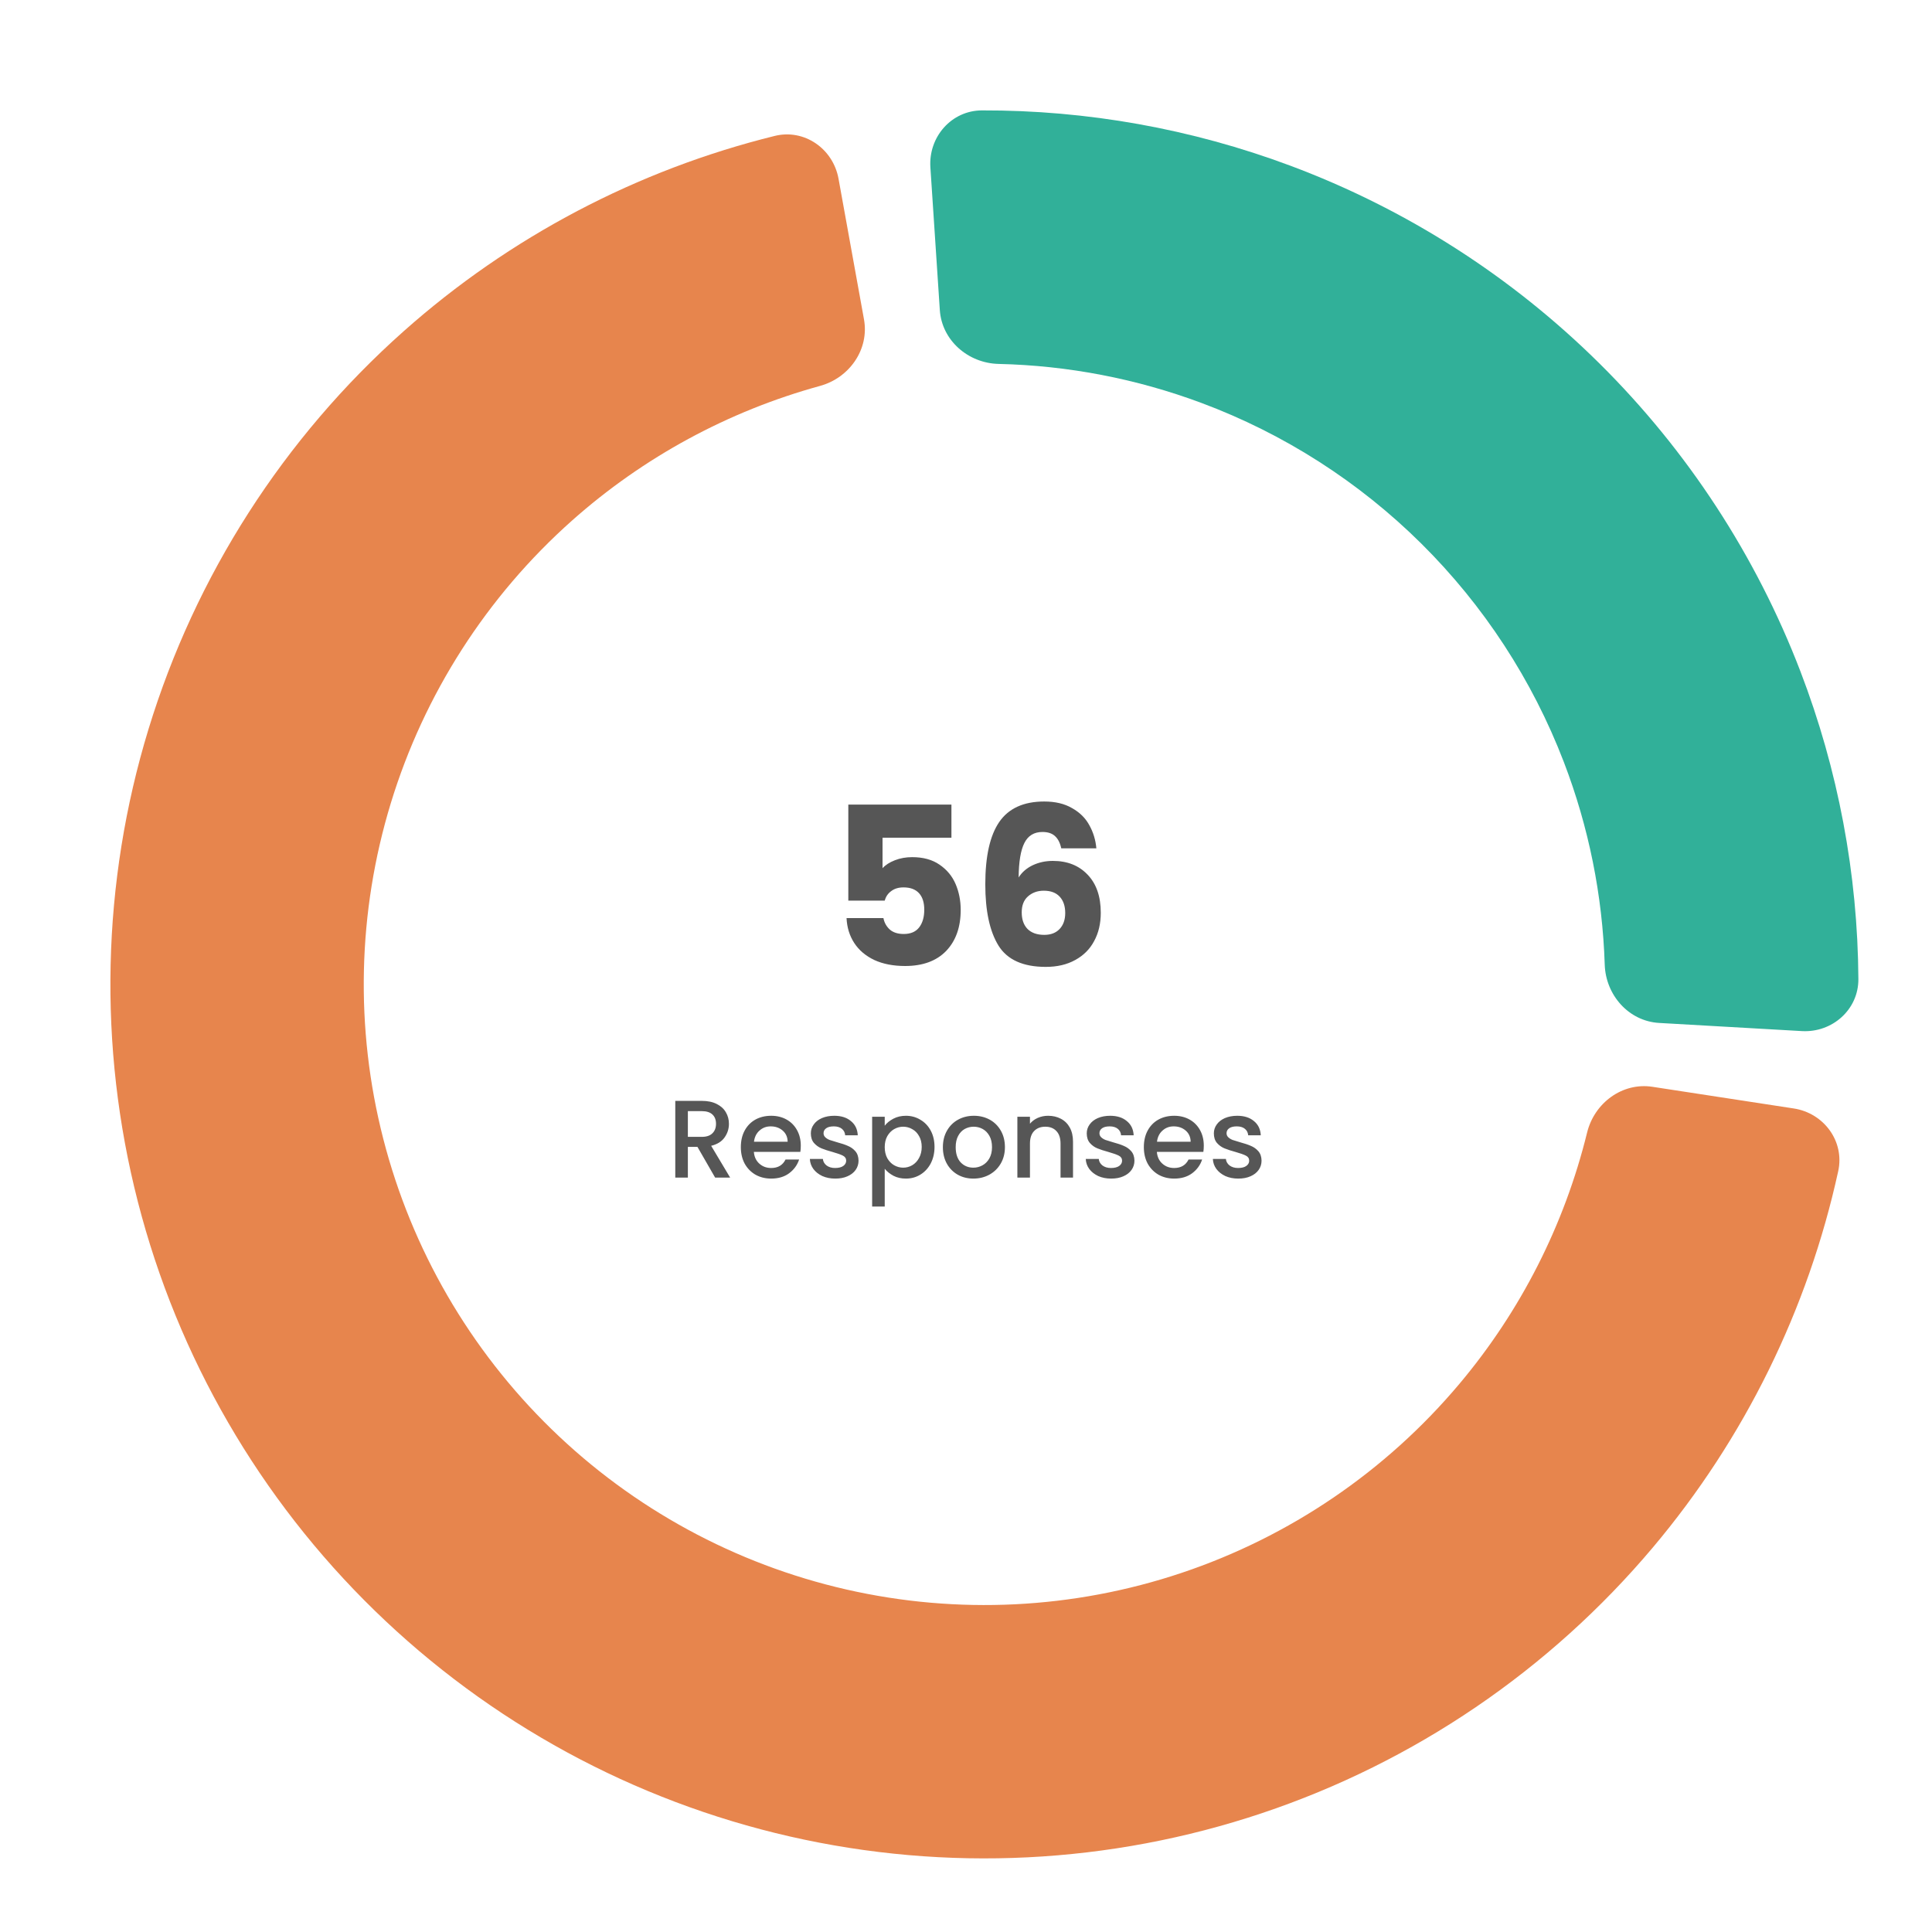 <svg width="210" height="210" viewBox="0 0 210 210" fill="none" xmlns="http://www.w3.org/2000/svg">
<g clip-path="url(#clip0_379_924)">
<g filter="url(#filter0_i_379_924)">
<path d="M99.129 16.194C98.91 12.887 101.415 10.01 104.729 10C116.153 9.968 127.506 11.996 138.239 16.005C150.849 20.714 162.313 28.05 171.874 37.525C181.434 47 188.871 58.398 193.694 70.965C197.798 81.661 199.929 92.996 199.998 104.42C200.018 107.734 197.163 110.264 193.855 110.075L178.342 109.189C175.033 109 172.532 106.161 172.427 102.849C172.187 95.327 170.689 87.883 167.983 80.831C164.559 71.907 159.277 63.813 152.488 57.084C145.699 50.356 137.558 45.147 128.604 41.803C121.527 39.16 114.07 37.729 106.546 37.557C103.234 37.481 100.373 35.005 100.154 31.699L99.129 16.194Z" fill="#31B099"/>
</g>
<g filter="url(#filter1_i_379_924)">
<path d="M192.973 118.485C196.248 118.987 198.515 122.055 197.808 125.292C194.521 140.324 187.624 154.365 177.676 166.182C166.437 179.532 151.737 189.529 135.191 195.075C118.644 200.621 100.89 201.502 83.875 197.621C66.861 193.741 51.244 185.249 38.739 173.076C26.233 160.904 17.322 145.523 12.983 128.619C8.644 111.716 9.045 93.944 14.142 77.254C19.239 60.563 28.835 45.599 41.877 34.004C53.421 23.74 67.27 16.466 82.208 12.774C85.425 11.979 88.553 14.163 89.144 17.424L91.912 32.714C92.502 35.975 90.328 39.07 87.132 39.948C77.168 42.685 67.938 47.683 60.175 54.584C50.914 62.819 44.1 73.445 40.48 85.297C36.861 97.149 36.576 109.769 39.657 121.773C42.738 133.776 49.066 144.699 57.947 153.342C66.827 161.986 77.917 168.016 89.999 170.772C102.081 173.528 114.689 172.902 126.439 168.964C138.189 165.026 148.627 157.927 156.608 148.446C163.298 140.5 168.044 131.139 170.511 121.104C171.302 117.886 174.338 115.628 177.613 116.13L192.973 118.485Z" fill="#E7854D"/>
</g>
<g filter="url(#filter2_d_379_924)">
<circle cx="105.5" cy="105.5" r="57.5" fill="white"/>
</g>
<path d="M103.416 91.056H95.928V94.368C96.248 94.016 96.696 93.728 97.272 93.504C97.848 93.28 98.472 93.168 99.144 93.168C100.344 93.168 101.336 93.44 102.12 93.984C102.92 94.528 103.504 95.232 103.872 96.096C104.24 96.96 104.424 97.896 104.424 98.904C104.424 100.776 103.896 102.264 102.84 103.368C101.784 104.456 100.296 105 98.376 105C97.096 105 95.984 104.784 95.04 104.352C94.096 103.904 93.368 103.288 92.856 102.504C92.344 101.72 92.064 100.816 92.016 99.792H96.024C96.12 100.288 96.352 100.704 96.72 101.04C97.088 101.36 97.592 101.52 98.232 101.52C98.984 101.52 99.544 101.28 99.912 100.8C100.28 100.32 100.464 99.68 100.464 98.88C100.464 98.096 100.272 97.496 99.888 97.08C99.504 96.664 98.944 96.456 98.208 96.456C97.664 96.456 97.216 96.592 96.864 96.864C96.512 97.12 96.28 97.464 96.168 97.896H92.208V87.456H103.416V91.056ZM115.353 92.208C115.225 91.616 115.001 91.176 114.681 90.888C114.361 90.584 113.905 90.432 113.313 90.432C112.401 90.432 111.745 90.832 111.345 91.632C110.945 92.416 110.737 93.664 110.721 95.376C111.073 94.816 111.577 94.376 112.233 94.056C112.905 93.736 113.641 93.576 114.441 93.576C116.009 93.576 117.265 94.072 118.209 95.064C119.169 96.056 119.649 97.44 119.649 99.216C119.649 100.384 119.409 101.408 118.929 102.288C118.465 103.168 117.777 103.856 116.865 104.352C115.969 104.848 114.905 105.096 113.673 105.096C111.209 105.096 109.497 104.328 108.537 102.792C107.577 101.24 107.097 99.016 107.097 96.12C107.097 93.08 107.601 90.824 108.609 89.352C109.633 87.864 111.265 87.12 113.505 87.12C114.705 87.12 115.713 87.36 116.529 87.84C117.361 88.304 117.985 88.92 118.401 89.688C118.833 90.456 119.089 91.296 119.169 92.208H115.353ZM113.457 96.816C112.769 96.816 112.193 97.024 111.729 97.44C111.281 97.84 111.057 98.416 111.057 99.168C111.057 99.936 111.265 100.536 111.681 100.968C112.113 101.4 112.721 101.616 113.505 101.616C114.209 101.616 114.761 101.408 115.161 100.992C115.577 100.56 115.785 99.976 115.785 99.24C115.785 98.488 115.585 97.896 115.185 97.464C114.785 97.032 114.209 96.816 113.457 96.816Z" fill="#565656"/>
<path d="M77.732 128L75.812 124.664H74.768V128H73.4V119.66H76.28C76.92 119.66 77.46 119.772 77.9 119.996C78.348 120.22 78.68 120.52 78.896 120.896C79.12 121.272 79.232 121.692 79.232 122.156C79.232 122.7 79.072 123.196 78.752 123.644C78.44 124.084 77.956 124.384 77.3 124.544L79.364 128H77.732ZM74.768 123.572H76.28C76.792 123.572 77.176 123.444 77.432 123.188C77.696 122.932 77.828 122.588 77.828 122.156C77.828 121.724 77.7 121.388 77.444 121.148C77.188 120.9 76.8 120.776 76.28 120.776H74.768V123.572ZM87.042 124.532C87.042 124.78 87.026 125.004 86.994 125.204H81.942C81.982 125.732 82.178 126.156 82.53 126.476C82.882 126.796 83.314 126.956 83.826 126.956C84.562 126.956 85.082 126.648 85.386 126.032H86.862C86.662 126.64 86.298 127.14 85.77 127.532C85.25 127.916 84.602 128.108 83.826 128.108C83.194 128.108 82.626 127.968 82.122 127.688C81.626 127.4 81.234 127 80.946 126.488C80.666 125.968 80.526 125.368 80.526 124.688C80.526 124.008 80.662 123.412 80.934 122.9C81.214 122.38 81.602 121.98 82.098 121.7C82.602 121.42 83.178 121.28 83.826 121.28C84.45 121.28 85.006 121.416 85.494 121.688C85.982 121.96 86.362 122.344 86.634 122.84C86.906 123.328 87.042 123.892 87.042 124.532ZM85.614 124.1C85.606 123.596 85.426 123.192 85.074 122.888C84.722 122.584 84.286 122.432 83.766 122.432C83.294 122.432 82.89 122.584 82.554 122.888C82.218 123.184 82.018 123.588 81.954 124.1H85.614ZM90.788 128.108C90.268 128.108 89.8 128.016 89.384 127.832C88.976 127.64 88.652 127.384 88.412 127.064C88.172 126.736 88.044 126.372 88.028 125.972H89.444C89.468 126.252 89.6 126.488 89.84 126.68C90.088 126.864 90.396 126.956 90.764 126.956C91.148 126.956 91.444 126.884 91.652 126.74C91.868 126.588 91.976 126.396 91.976 126.164C91.976 125.916 91.856 125.732 91.616 125.612C91.384 125.492 91.012 125.36 90.5 125.216C90.004 125.08 89.6 124.948 89.288 124.82C88.976 124.692 88.704 124.496 88.472 124.232C88.248 123.968 88.136 123.62 88.136 123.188C88.136 122.836 88.24 122.516 88.448 122.228C88.656 121.932 88.952 121.7 89.336 121.532C89.728 121.364 90.176 121.28 90.68 121.28C91.432 121.28 92.036 121.472 92.492 121.856C92.956 122.232 93.204 122.748 93.236 123.404H91.868C91.844 123.108 91.724 122.872 91.508 122.696C91.292 122.52 91 122.432 90.632 122.432C90.272 122.432 89.996 122.5 89.804 122.636C89.612 122.772 89.516 122.952 89.516 123.176C89.516 123.352 89.58 123.5 89.708 123.62C89.836 123.74 89.992 123.836 90.176 123.908C90.36 123.972 90.632 124.056 90.992 124.16C91.472 124.288 91.864 124.42 92.168 124.556C92.48 124.684 92.748 124.876 92.972 125.132C93.196 125.388 93.312 125.728 93.32 126.152C93.32 126.528 93.216 126.864 93.008 127.16C92.8 127.456 92.504 127.688 92.12 127.856C91.744 128.024 91.3 128.108 90.788 128.108ZM96.166 122.36C96.398 122.056 96.714 121.8 97.114 121.592C97.514 121.384 97.966 121.28 98.47 121.28C99.046 121.28 99.57 121.424 100.042 121.712C100.522 121.992 100.898 122.388 101.17 122.9C101.442 123.412 101.578 124 101.578 124.664C101.578 125.328 101.442 125.924 101.17 126.452C100.898 126.972 100.522 127.38 100.042 127.676C99.57 127.964 99.046 128.108 98.47 128.108C97.966 128.108 97.518 128.008 97.126 127.808C96.734 127.6 96.414 127.344 96.166 127.04V131.144H94.798V121.388H96.166V122.36ZM100.186 124.664C100.186 124.208 100.09 123.816 99.898 123.488C99.714 123.152 99.466 122.9 99.154 122.732C98.85 122.556 98.522 122.468 98.17 122.468C97.826 122.468 97.498 122.556 97.186 122.732C96.882 122.908 96.634 123.164 96.442 123.5C96.258 123.836 96.166 124.232 96.166 124.688C96.166 125.144 96.258 125.544 96.442 125.888C96.634 126.224 96.882 126.48 97.186 126.656C97.498 126.832 97.826 126.92 98.17 126.92C98.522 126.92 98.85 126.832 99.154 126.656C99.466 126.472 99.714 126.208 99.898 125.864C100.09 125.52 100.186 125.12 100.186 124.664ZM105.799 128.108C105.175 128.108 104.611 127.968 104.107 127.688C103.603 127.4 103.207 127 102.919 126.488C102.631 125.968 102.487 125.368 102.487 124.688C102.487 124.016 102.635 123.42 102.931 122.9C103.227 122.38 103.631 121.98 104.143 121.7C104.655 121.42 105.227 121.28 105.859 121.28C106.491 121.28 107.063 121.42 107.575 121.7C108.087 121.98 108.491 122.38 108.787 122.9C109.083 123.42 109.231 124.016 109.231 124.688C109.231 125.36 109.079 125.956 108.775 126.476C108.471 126.996 108.055 127.4 107.527 127.688C107.007 127.968 106.431 128.108 105.799 128.108ZM105.799 126.92C106.151 126.92 106.479 126.836 106.783 126.668C107.095 126.5 107.347 126.248 107.539 125.912C107.731 125.576 107.827 125.168 107.827 124.688C107.827 124.208 107.735 123.804 107.551 123.476C107.367 123.14 107.123 122.888 106.819 122.72C106.515 122.552 106.187 122.468 105.835 122.468C105.483 122.468 105.155 122.552 104.851 122.72C104.555 122.888 104.319 123.14 104.143 123.476C103.967 123.804 103.879 124.208 103.879 124.688C103.879 125.4 104.059 125.952 104.419 126.344C104.787 126.728 105.247 126.92 105.799 126.92ZM113.92 121.28C114.44 121.28 114.904 121.388 115.312 121.604C115.728 121.82 116.052 122.14 116.284 122.564C116.516 122.988 116.632 123.5 116.632 124.1V128H115.276V124.304C115.276 123.712 115.128 123.26 114.832 122.948C114.536 122.628 114.132 122.468 113.62 122.468C113.108 122.468 112.7 122.628 112.396 122.948C112.1 123.26 111.952 123.712 111.952 124.304V128H110.584V121.388H111.952V122.144C112.176 121.872 112.46 121.66 112.804 121.508C113.156 121.356 113.528 121.28 113.92 121.28ZM120.777 128.108C120.257 128.108 119.789 128.016 119.373 127.832C118.965 127.64 118.641 127.384 118.401 127.064C118.161 126.736 118.033 126.372 118.017 125.972H119.433C119.457 126.252 119.589 126.488 119.829 126.68C120.077 126.864 120.385 126.956 120.753 126.956C121.137 126.956 121.433 126.884 121.641 126.74C121.857 126.588 121.965 126.396 121.965 126.164C121.965 125.916 121.845 125.732 121.605 125.612C121.373 125.492 121.001 125.36 120.489 125.216C119.993 125.08 119.589 124.948 119.277 124.82C118.965 124.692 118.693 124.496 118.461 124.232C118.237 123.968 118.125 123.62 118.125 123.188C118.125 122.836 118.229 122.516 118.437 122.228C118.645 121.932 118.941 121.7 119.325 121.532C119.717 121.364 120.165 121.28 120.669 121.28C121.421 121.28 122.025 121.472 122.481 121.856C122.945 122.232 123.193 122.748 123.225 123.404H121.857C121.833 123.108 121.713 122.872 121.497 122.696C121.281 122.52 120.989 122.432 120.621 122.432C120.261 122.432 119.985 122.5 119.793 122.636C119.601 122.772 119.505 122.952 119.505 123.176C119.505 123.352 119.569 123.5 119.697 123.62C119.825 123.74 119.981 123.836 120.165 123.908C120.349 123.972 120.621 124.056 120.981 124.16C121.461 124.288 121.853 124.42 122.157 124.556C122.469 124.684 122.737 124.876 122.961 125.132C123.185 125.388 123.301 125.728 123.309 126.152C123.309 126.528 123.205 126.864 122.997 127.16C122.789 127.456 122.493 127.688 122.109 127.856C121.733 128.024 121.289 128.108 120.777 128.108ZM130.847 124.532C130.847 124.78 130.831 125.004 130.799 125.204H125.747C125.787 125.732 125.983 126.156 126.335 126.476C126.687 126.796 127.119 126.956 127.631 126.956C128.367 126.956 128.887 126.648 129.191 126.032H130.667C130.467 126.64 130.103 127.14 129.575 127.532C129.055 127.916 128.407 128.108 127.631 128.108C126.999 128.108 126.431 127.968 125.927 127.688C125.431 127.4 125.039 127 124.751 126.488C124.471 125.968 124.331 125.368 124.331 124.688C124.331 124.008 124.467 123.412 124.739 122.9C125.019 122.38 125.407 121.98 125.903 121.7C126.407 121.42 126.983 121.28 127.631 121.28C128.255 121.28 128.811 121.416 129.299 121.688C129.787 121.96 130.167 122.344 130.439 122.84C130.711 123.328 130.847 123.892 130.847 124.532ZM129.419 124.1C129.411 123.596 129.231 123.192 128.879 122.888C128.527 122.584 128.091 122.432 127.571 122.432C127.099 122.432 126.695 122.584 126.359 122.888C126.023 123.184 125.823 123.588 125.759 124.1H129.419ZM134.593 128.108C134.073 128.108 133.605 128.016 133.189 127.832C132.781 127.64 132.457 127.384 132.217 127.064C131.977 126.736 131.849 126.372 131.833 125.972H133.249C133.273 126.252 133.405 126.488 133.645 126.68C133.893 126.864 134.201 126.956 134.569 126.956C134.953 126.956 135.249 126.884 135.457 126.74C135.673 126.588 135.781 126.396 135.781 126.164C135.781 125.916 135.661 125.732 135.421 125.612C135.189 125.492 134.817 125.36 134.305 125.216C133.809 125.08 133.405 124.948 133.093 124.82C132.781 124.692 132.509 124.496 132.277 124.232C132.053 123.968 131.941 123.62 131.941 123.188C131.941 122.836 132.045 122.516 132.253 122.228C132.461 121.932 132.757 121.7 133.141 121.532C133.533 121.364 133.981 121.28 134.485 121.28C135.237 121.28 135.841 121.472 136.297 121.856C136.761 122.232 137.009 122.748 137.041 123.404H135.673C135.649 123.108 135.529 122.872 135.313 122.696C135.097 122.52 134.805 122.432 134.437 122.432C134.077 122.432 133.801 122.5 133.609 122.636C133.417 122.772 133.321 122.952 133.321 123.176C133.321 123.352 133.385 123.5 133.513 123.62C133.641 123.74 133.797 123.836 133.981 123.908C134.165 123.972 134.437 124.056 134.797 124.16C135.277 124.288 135.669 124.42 135.973 124.556C136.285 124.684 136.553 124.876 136.777 125.132C137.001 125.388 137.117 125.728 137.125 126.152C137.125 126.528 137.021 126.864 136.813 127.16C136.605 127.456 136.309 127.688 135.925 127.856C135.549 128.024 135.105 128.108 134.593 128.108Z" fill="#565656"/>
</g>
<defs>
<filter id="filter0_i_379_924" x="99.115" y="10" width="102.883" height="102.085" filterUnits="userSpaceOnUse" color-interpolation-filters="sRGB">
<feFlood flood-opacity="0" result="BackgroundImageFix"/>
<feBlend mode="normal" in="SourceGraphic" in2="BackgroundImageFix" result="shape"/>
<feColorMatrix in="SourceAlpha" type="matrix" values="0 0 0 0 0 0 0 0 0 0 0 0 0 0 0 0 0 0 127 0" result="hardAlpha"/>
<feOffset dx="2" dy="2"/>
<feGaussianBlur stdDeviation="3"/>
<feComposite in2="hardAlpha" operator="arithmetic" k2="-1" k3="1"/>
<feColorMatrix type="matrix" values="0 0 0 0 0 0 0 0 0 0 0 0 0 0 0 0 0 0 0.14 0"/>
<feBlend mode="normal" in2="shape" result="effect1_innerShadow_379_924"/>
</filter>
<filter id="filter1_i_379_924" x="10" y="12.61" width="189.938" height="189.39" filterUnits="userSpaceOnUse" color-interpolation-filters="sRGB">
<feFlood flood-opacity="0" result="BackgroundImageFix"/>
<feBlend mode="normal" in="SourceGraphic" in2="BackgroundImageFix" result="shape"/>
<feColorMatrix in="SourceAlpha" type="matrix" values="0 0 0 0 0 0 0 0 0 0 0 0 0 0 0 0 0 0 127 0" result="hardAlpha"/>
<feOffset dx="2" dy="2"/>
<feGaussianBlur stdDeviation="3"/>
<feComposite in2="hardAlpha" operator="arithmetic" k2="-1" k3="1"/>
<feColorMatrix type="matrix" values="0 0 0 0 0 0 0 0 0 0 0 0 0 0 0 0 0 0 0.14 0"/>
<feBlend mode="normal" in2="shape" result="effect1_innerShadow_379_924"/>
</filter>
<filter id="filter2_d_379_924" x="24" y="24" width="163" height="163" filterUnits="userSpaceOnUse" color-interpolation-filters="sRGB">
<feFlood flood-opacity="0" result="BackgroundImageFix"/>
<feColorMatrix in="SourceAlpha" type="matrix" values="0 0 0 0 0 0 0 0 0 0 0 0 0 0 0 0 0 0 127 0" result="hardAlpha"/>
<feOffset/>
<feGaussianBlur stdDeviation="12"/>
<feComposite in2="hardAlpha" operator="out"/>
<feColorMatrix type="matrix" values="0 0 0 0 0 0 0 0 0 0 0 0 0 0 0 0 0 0 0.09 0"/>
<feBlend mode="normal" in2="BackgroundImageFix" result="effect1_dropShadow_379_924"/>
<feBlend mode="normal" in="SourceGraphic" in2="effect1_dropShadow_379_924" result="shape"/>
</filter>
<clipPath id="clip0_379_924">
<rect width="210" height="210" fill="white"/>
</clipPath>
</defs>
</svg>
